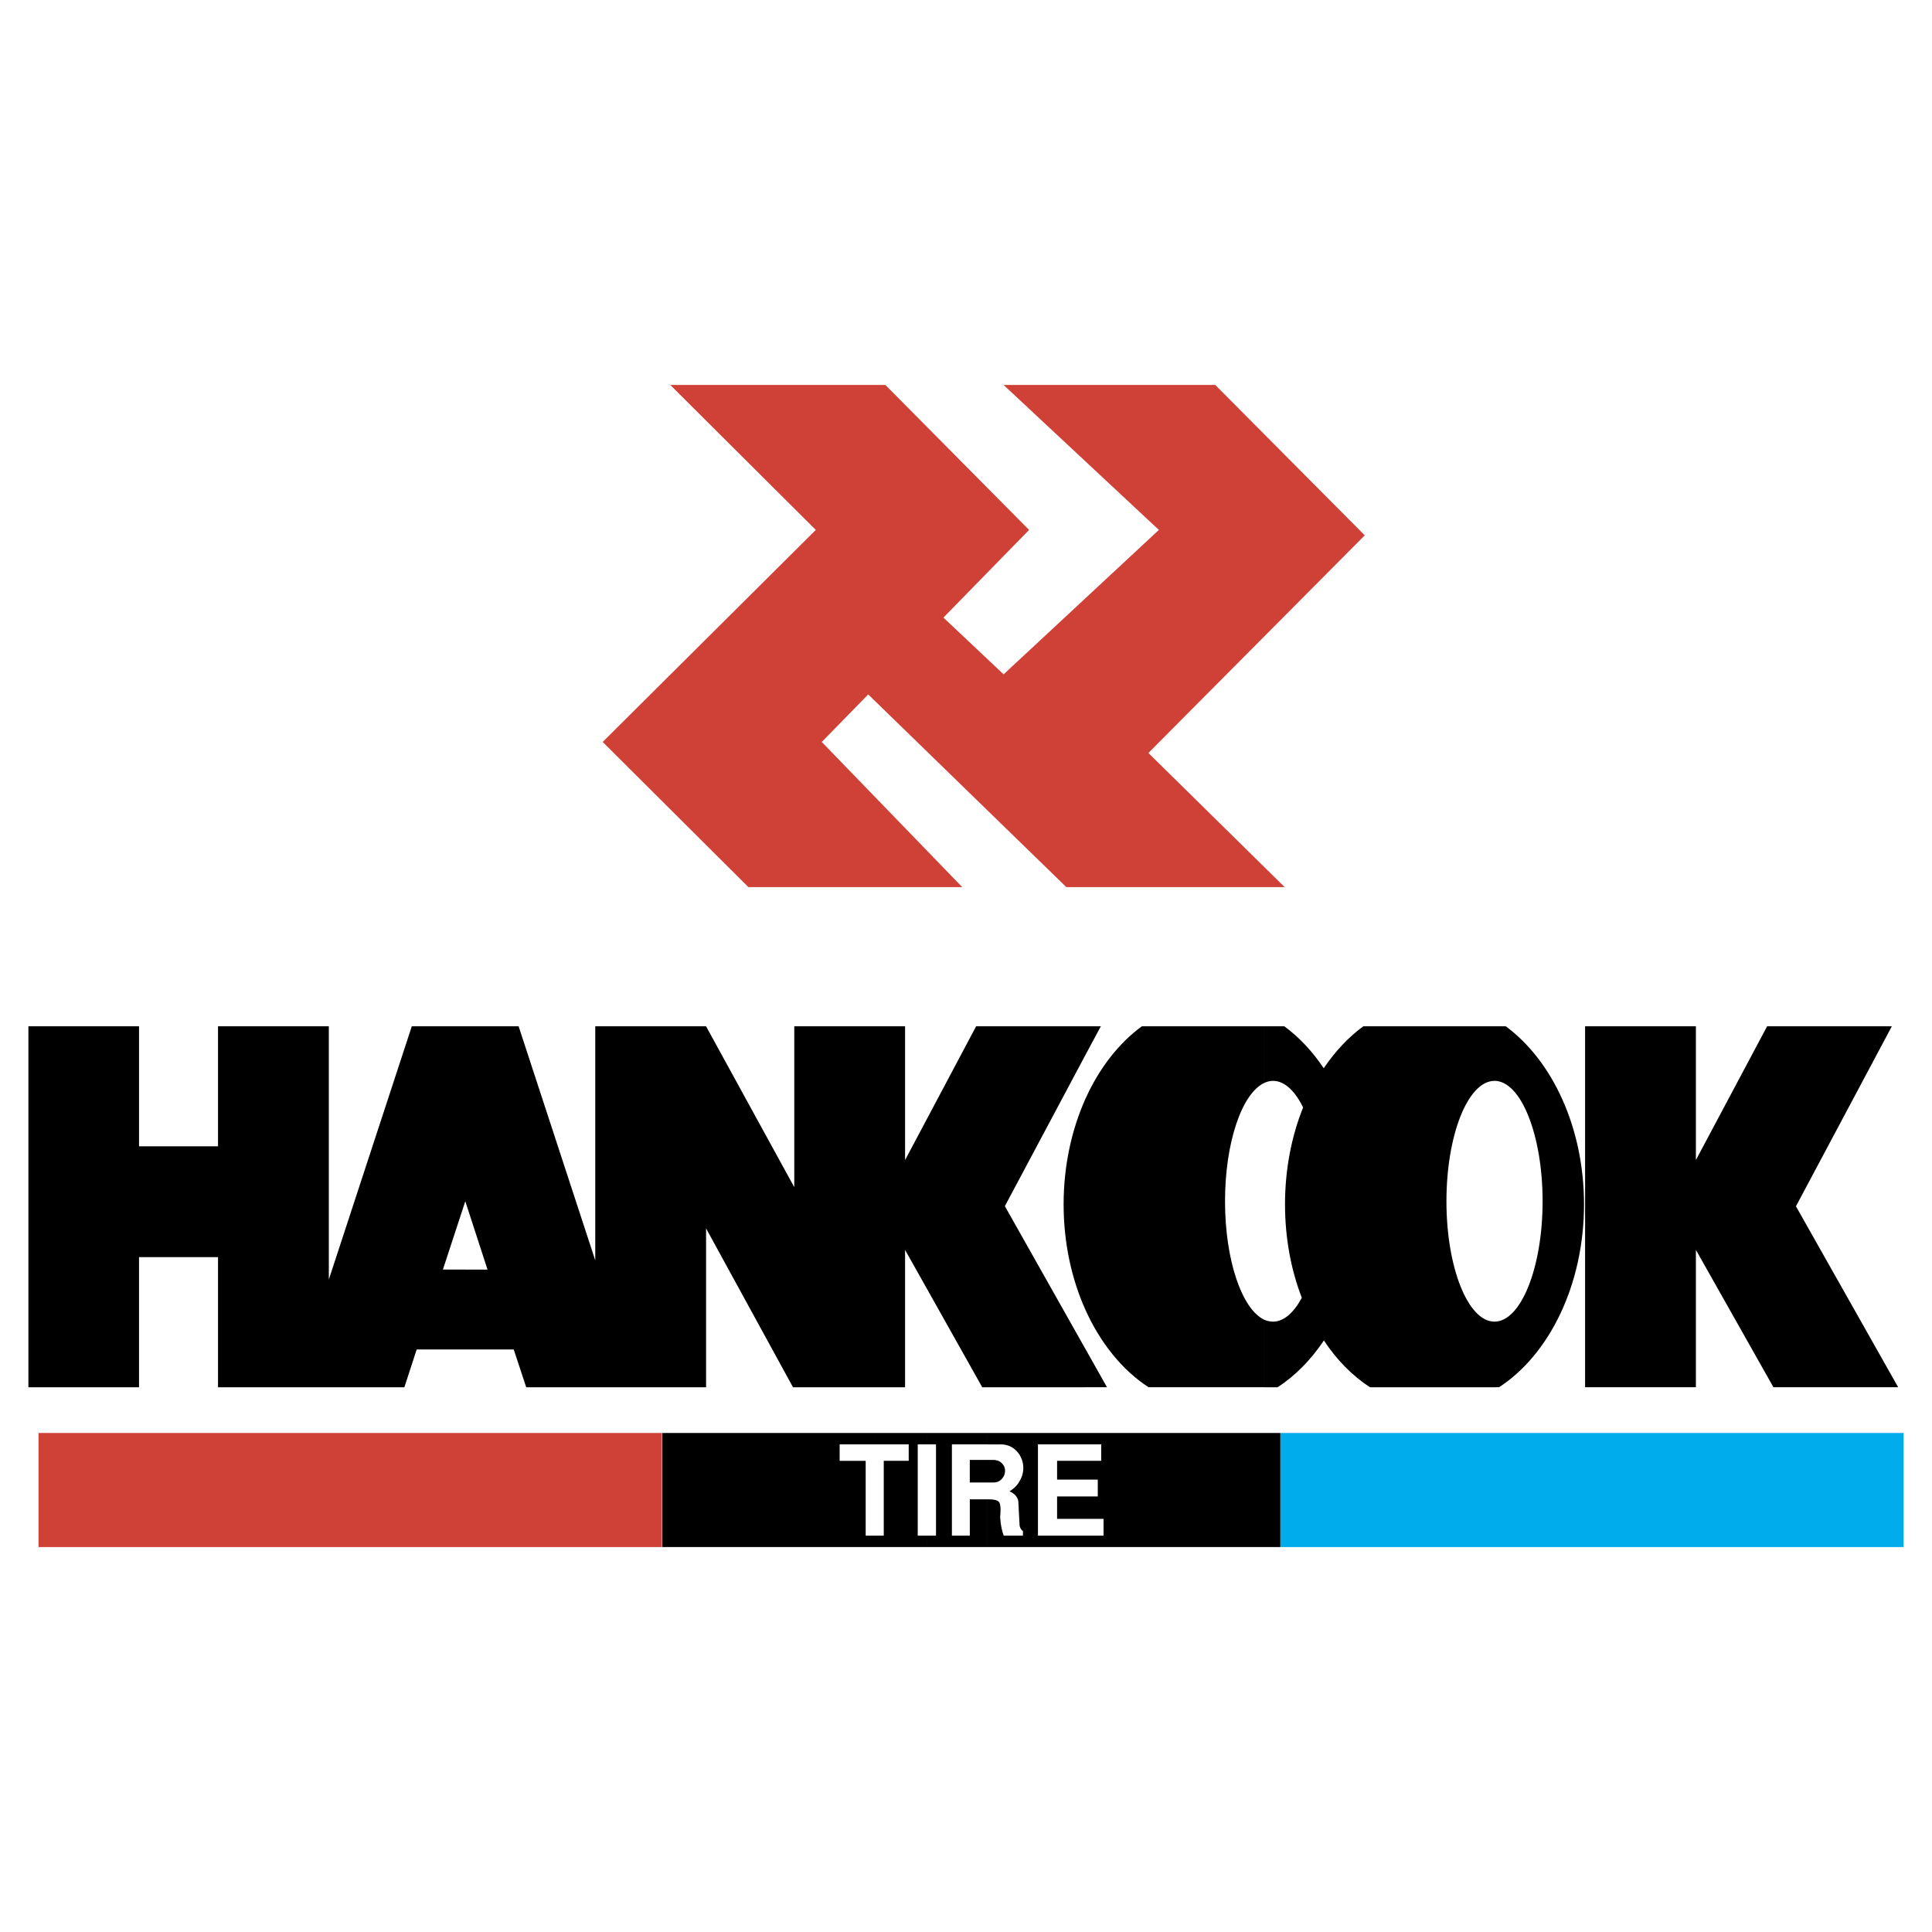 <?xml version="1.0" encoding="UTF-8"?> <svg xmlns="http://www.w3.org/2000/svg" width="2500" height="2500" viewBox="0 0 192.756 192.756"><g fill-rule="evenodd" clip-rule="evenodd"><path fill="#fff" d="M0 0h192.756v192.756H0V0z"></path><path fill="#cf4037" d="M114.574 75.125l13.598 13.381h-21.785L86.622 69.282l-4.635 4.743L96 88.506H74.665L60.129 74.025l21.263-21.154-14.518-14.464h21.46l14.338 14.464-8.548 8.746 6.005 5.663 15.492-14.409-15.492-14.464h21.119l14.914 15.005-21.588 21.713z"></path><path d="M189.381 138.406h-12.443l-7.738-13.705v13.705h-11.055v-36.014H169.2v13.346l7.107-13.346h12.443l-9.559 17.943h-.018l10.208 18.071zm-40.272 0v-6.547c2.633 0 4.797-5.391 4.797-12.01s-2.164-12.012-4.797-12.012v-5.445h1.119c4.652 3.426 7.809 10.117 7.809 17.764 0 8.025-3.463 14.986-8.477 18.25h-.451zm0-36.013v5.445c-2.65 0-4.797 5.393-4.797 12.012s2.146 12.01 4.797 12.01v6.547h-12.426c-1.748-1.137-3.316-2.723-4.598-4.67-1.299 1.947-2.867 3.533-4.617 4.67h-1.352v-6.744c.287.125.594.197.9.197 1.064 0 2.057-.883 2.867-2.379-1.082-2.797-1.676-5.971-1.676-9.324 0-3.498.648-6.781 1.803-9.666-.812-1.66-1.857-2.652-2.994-2.652-.307 0-.613.072-.9.217v-5.662h2.02c1.479 1.082 2.812 2.506 3.932 4.184 1.137-1.678 2.471-3.102 3.949-4.184h13.092v-.001zm-22.992 0v5.662c-2.219 1.047-3.896 5.951-3.896 11.795 0 5.861 1.678 10.748 3.896 11.812v6.744h-11.525c-2.613-1.695-4.814-4.418-6.311-7.754V109.66c1.369-3.047 3.318-5.572 5.645-7.268h12.191v.001zm-17.836 36.013h2.164l-2.164-3.842v3.842zm0-33.129l1.551-2.885h-1.551v2.885zm0-2.884v2.885l-8.025 15.059 8.025 14.229v3.842H98l-7.7-13.705v13.705H79.119l-8.674-15.852v15.852H52.501l-1.245-3.77h-4.833v-7.971h2.218l-2.218-6.816v-17.457h5.32l7.646 23.354v-23.354h11.055l8.801 16.051v-16.051H90.3v13.346l7.088-13.346h10.893v-.001zm0 7.267c-1.371 3.066-2.164 6.672-2.164 10.496 0 3.842.793 7.43 2.164 10.496V109.66zm-61.858-7.267v17.457l-2.236 6.816h2.236v7.971h-4.851l-1.227 3.77H21.752v-12.984h-7.881v12.984H2.834v-36.014h11.037v11.975h7.881v-11.975h11.055v25.266l8.278-25.266h5.338z"></path><path fill="#cf4037" d="M3.845 142.969h62.199v11.381H3.845v-11.381z"></path><path fill="#00acec" d="M127.74 142.969h62.182v11.381H127.74v-11.381z"></path><path d="M106.82 142.969h20.92v11.381h-20.92v-1.137h3.281v-1.678h-3.281v-2.236h2.705v-1.678h-2.705v-1.875h3.047v-1.641h-3.047v-1.136zm-8.297 0h8.297v1.137h-3.264v9.107h3.264v1.137h-8.297v-4.762h.037c.379 0 .648.035.83.09.18.072.307.162.342.289.055.145.09.342.09.596 0 .324-.018.576-.035.756.035.74.162 1.371.359 1.895h1.912v-.486c-.072 0-.145-.072-.217-.217-.09-.127-.125-.307-.125-.486l-.109-2.039c0-.217-.035-.396-.145-.576a1.108 1.108 0 0 0-.359-.398 1.094 1.094 0 0 0-.396-.215c.469-.289.811-.631 1.027-1.047a2.489 2.489 0 0 0 .197-2.182 2.302 2.302 0 0 0-.469-.758 2.108 2.108 0 0 0-.721-.523 2.288 2.288 0 0 0-.92-.18h-1.299v-1.138h.001zm8.297 2.777h-1.354v1.875h1.354v-1.875zm0 3.553h-1.354v2.236h1.354v-2.236zm-8.297-1.389h.561c.379 0 .666-.125.865-.359.217-.234.324-.506.324-.812 0-.289-.107-.541-.324-.758s-.506-.324-.885-.324h-.541v2.253zm-6.04-4.941h6.041v1.137h-3.552v9.107h1.786v-3.625h1.767v4.762h-6.041v-1.137h.901v-9.107h-.901v-1.137h-.001zm6.04 2.687h-1.767v2.254h1.767v-2.254zm-11.306-2.687h5.266v1.137h-.92v9.107h.92v1.137h-5.266v-1.137h.956v-7.467h2.489v-1.641h-3.444v-1.136h-.001zm-21.136 0h21.136v1.137h-3.445v1.641h2.597v7.467h.848v1.137H66.081v-11.382z"></path></g></svg> 